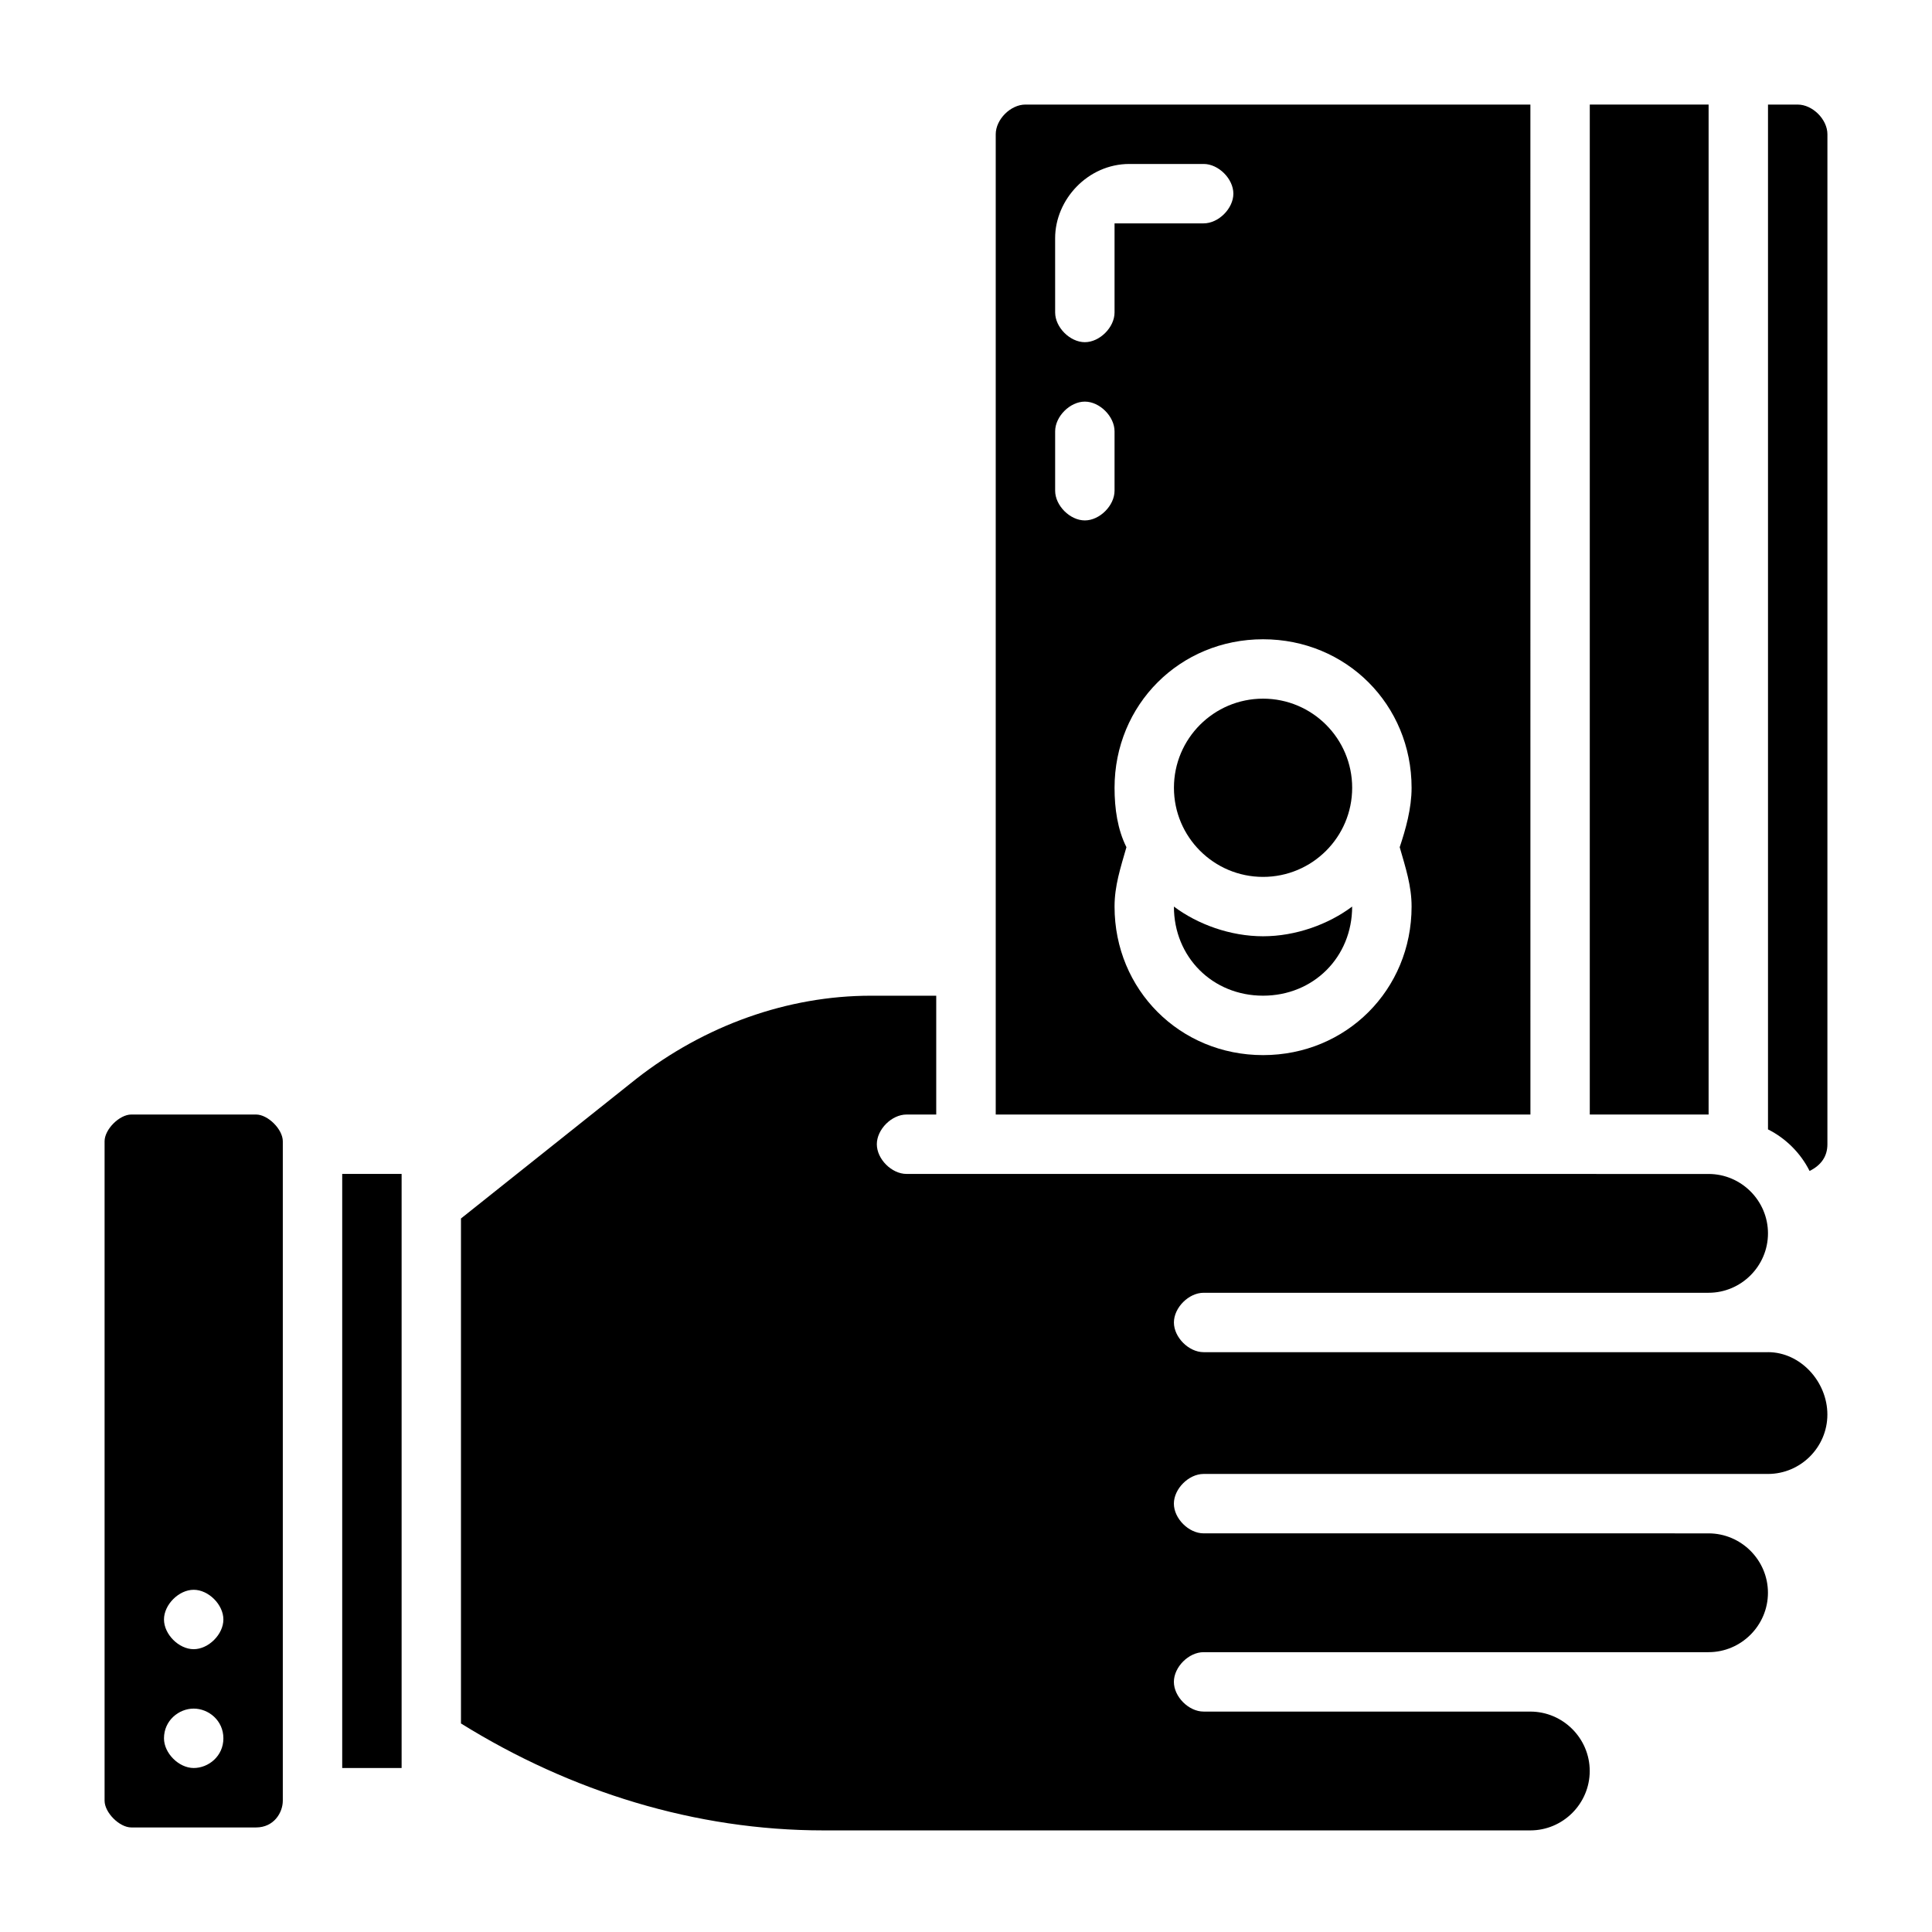 <?xml version="1.0" encoding="UTF-8"?>
<!-- Uploaded to: SVG Repo, www.svgrepo.com, Generator: SVG Repo Mixer Tools -->
<svg fill="#000000" width="800px" height="800px" version="1.1" viewBox="144 144 512 512" xmlns="http://www.w3.org/2000/svg">
 <g>
  <path d="m620.41 171.71h-7.871v271.59c4.723 2.363 8.66 6.297 11.02 11.02 3.148-1.574 4.723-3.938 4.723-7.086l0.004-267.65c0-3.938-3.938-7.871-7.875-7.871z"/>
  <path d="m565.31 171.71h31.488v267.65h-31.488z"/>
  <path d="m549.57 171.71h-133.82c-3.938 0-7.871 3.938-7.871 7.871v259.78h141.7zm-125.95 35.422c0-10.234 8.66-19.68 19.68-19.68h19.684c3.938 0 7.871 3.938 7.871 7.871 0 3.938-3.938 7.871-7.871 7.871h-23.617v23.617c0 3.938-3.938 7.871-7.871 7.871-3.938 0-7.871-3.938-7.871-7.871zm7.875 74.785c-3.938 0-7.871-3.938-7.871-7.871v-15.742c0-3.938 3.938-7.871 7.871-7.871 3.938 0 7.871 3.938 7.871 7.871v15.742c0 3.934-3.938 7.871-7.871 7.871zm86.59 102.34c0 22.043-17.32 39.359-39.359 39.359-22.043 0-39.359-17.32-39.359-39.359 0-5.512 1.574-10.234 3.148-15.742-2.363-4.723-3.148-10.234-3.148-15.742 0-22.043 17.32-39.359 39.359-39.359 22.043 0 39.359 17.32 39.359 39.359 0 5.512-1.574 11.02-3.148 15.742 1.574 5.508 3.148 10.23 3.148 15.742z"/>
  <path d="m455.1 384.25c0 13.383 10.234 23.617 23.617 23.617s23.617-10.234 23.617-23.617c-6.297 4.723-14.957 7.871-23.617 7.871s-17.32-3.148-23.617-7.871z"/>
  <path d="m502.34 352.77c0 13.043-10.574 23.617-23.617 23.617s-23.617-10.574-23.617-23.617 10.574-23.617 23.617-23.617 23.617 10.574 23.617 23.617"/>
  <path d="m612.54 502.34h-149.57c-3.938 0-7.871-3.938-7.871-7.871 0-3.938 3.938-7.871 7.871-7.871h133.82c8.66 0 15.742-7.086 15.742-15.742 0-8.66-7.086-15.742-15.742-15.742l-212.55-0.008c-3.938 0-7.871-3.938-7.871-7.871 0-3.938 3.938-7.871 7.871-7.871h7.871v-31.488h-17.32c-22.043 0-44.082 7.871-62.188 22.043l-46.441 36.996v133.82c29.125 18.105 62.188 28.34 96.039 28.34h187.35c8.66 0 15.742-7.086 15.742-15.742 0-8.66-7.086-15.742-15.742-15.742l-86.59-0.004c-3.938 0-7.871-3.938-7.871-7.871 0-3.938 3.938-7.871 7.871-7.871h133.82c8.66 0 15.742-7.086 15.742-15.742 0-8.66-7.086-15.742-15.742-15.742l-133.82-0.004c-3.938 0-7.871-3.938-7.871-7.871 0-3.938 3.938-7.871 7.871-7.871h149.57c8.66 0 15.742-7.086 15.742-15.742 0-8.664-7.086-16.535-15.746-16.535z"/>
  <path d="m234.69 455.1h15.742v157.44h-15.742z"/>
  <path d="m211.86 439.36h-33.062c-3.148 0-7.082 3.934-7.082 7.086v174.76c0 3.148 3.934 7.086 7.082 7.086h33.062c4.727 0 7.086-3.938 7.086-7.086v-174.76c0-3.152-3.934-7.086-7.086-7.086zm-16.531 173.18c-3.938 0-7.871-3.938-7.871-7.871 0-4.723 3.938-7.871 7.871-7.871 3.938 0 7.871 3.148 7.871 7.871 0.004 4.723-3.934 7.871-7.871 7.871zm0-31.488c-3.938 0-7.871-3.938-7.871-7.871 0-3.938 3.938-7.871 7.871-7.871 3.938 0 7.871 3.938 7.871 7.871 0.004 3.934-3.934 7.871-7.871 7.871z"/>
 </g>
</svg>